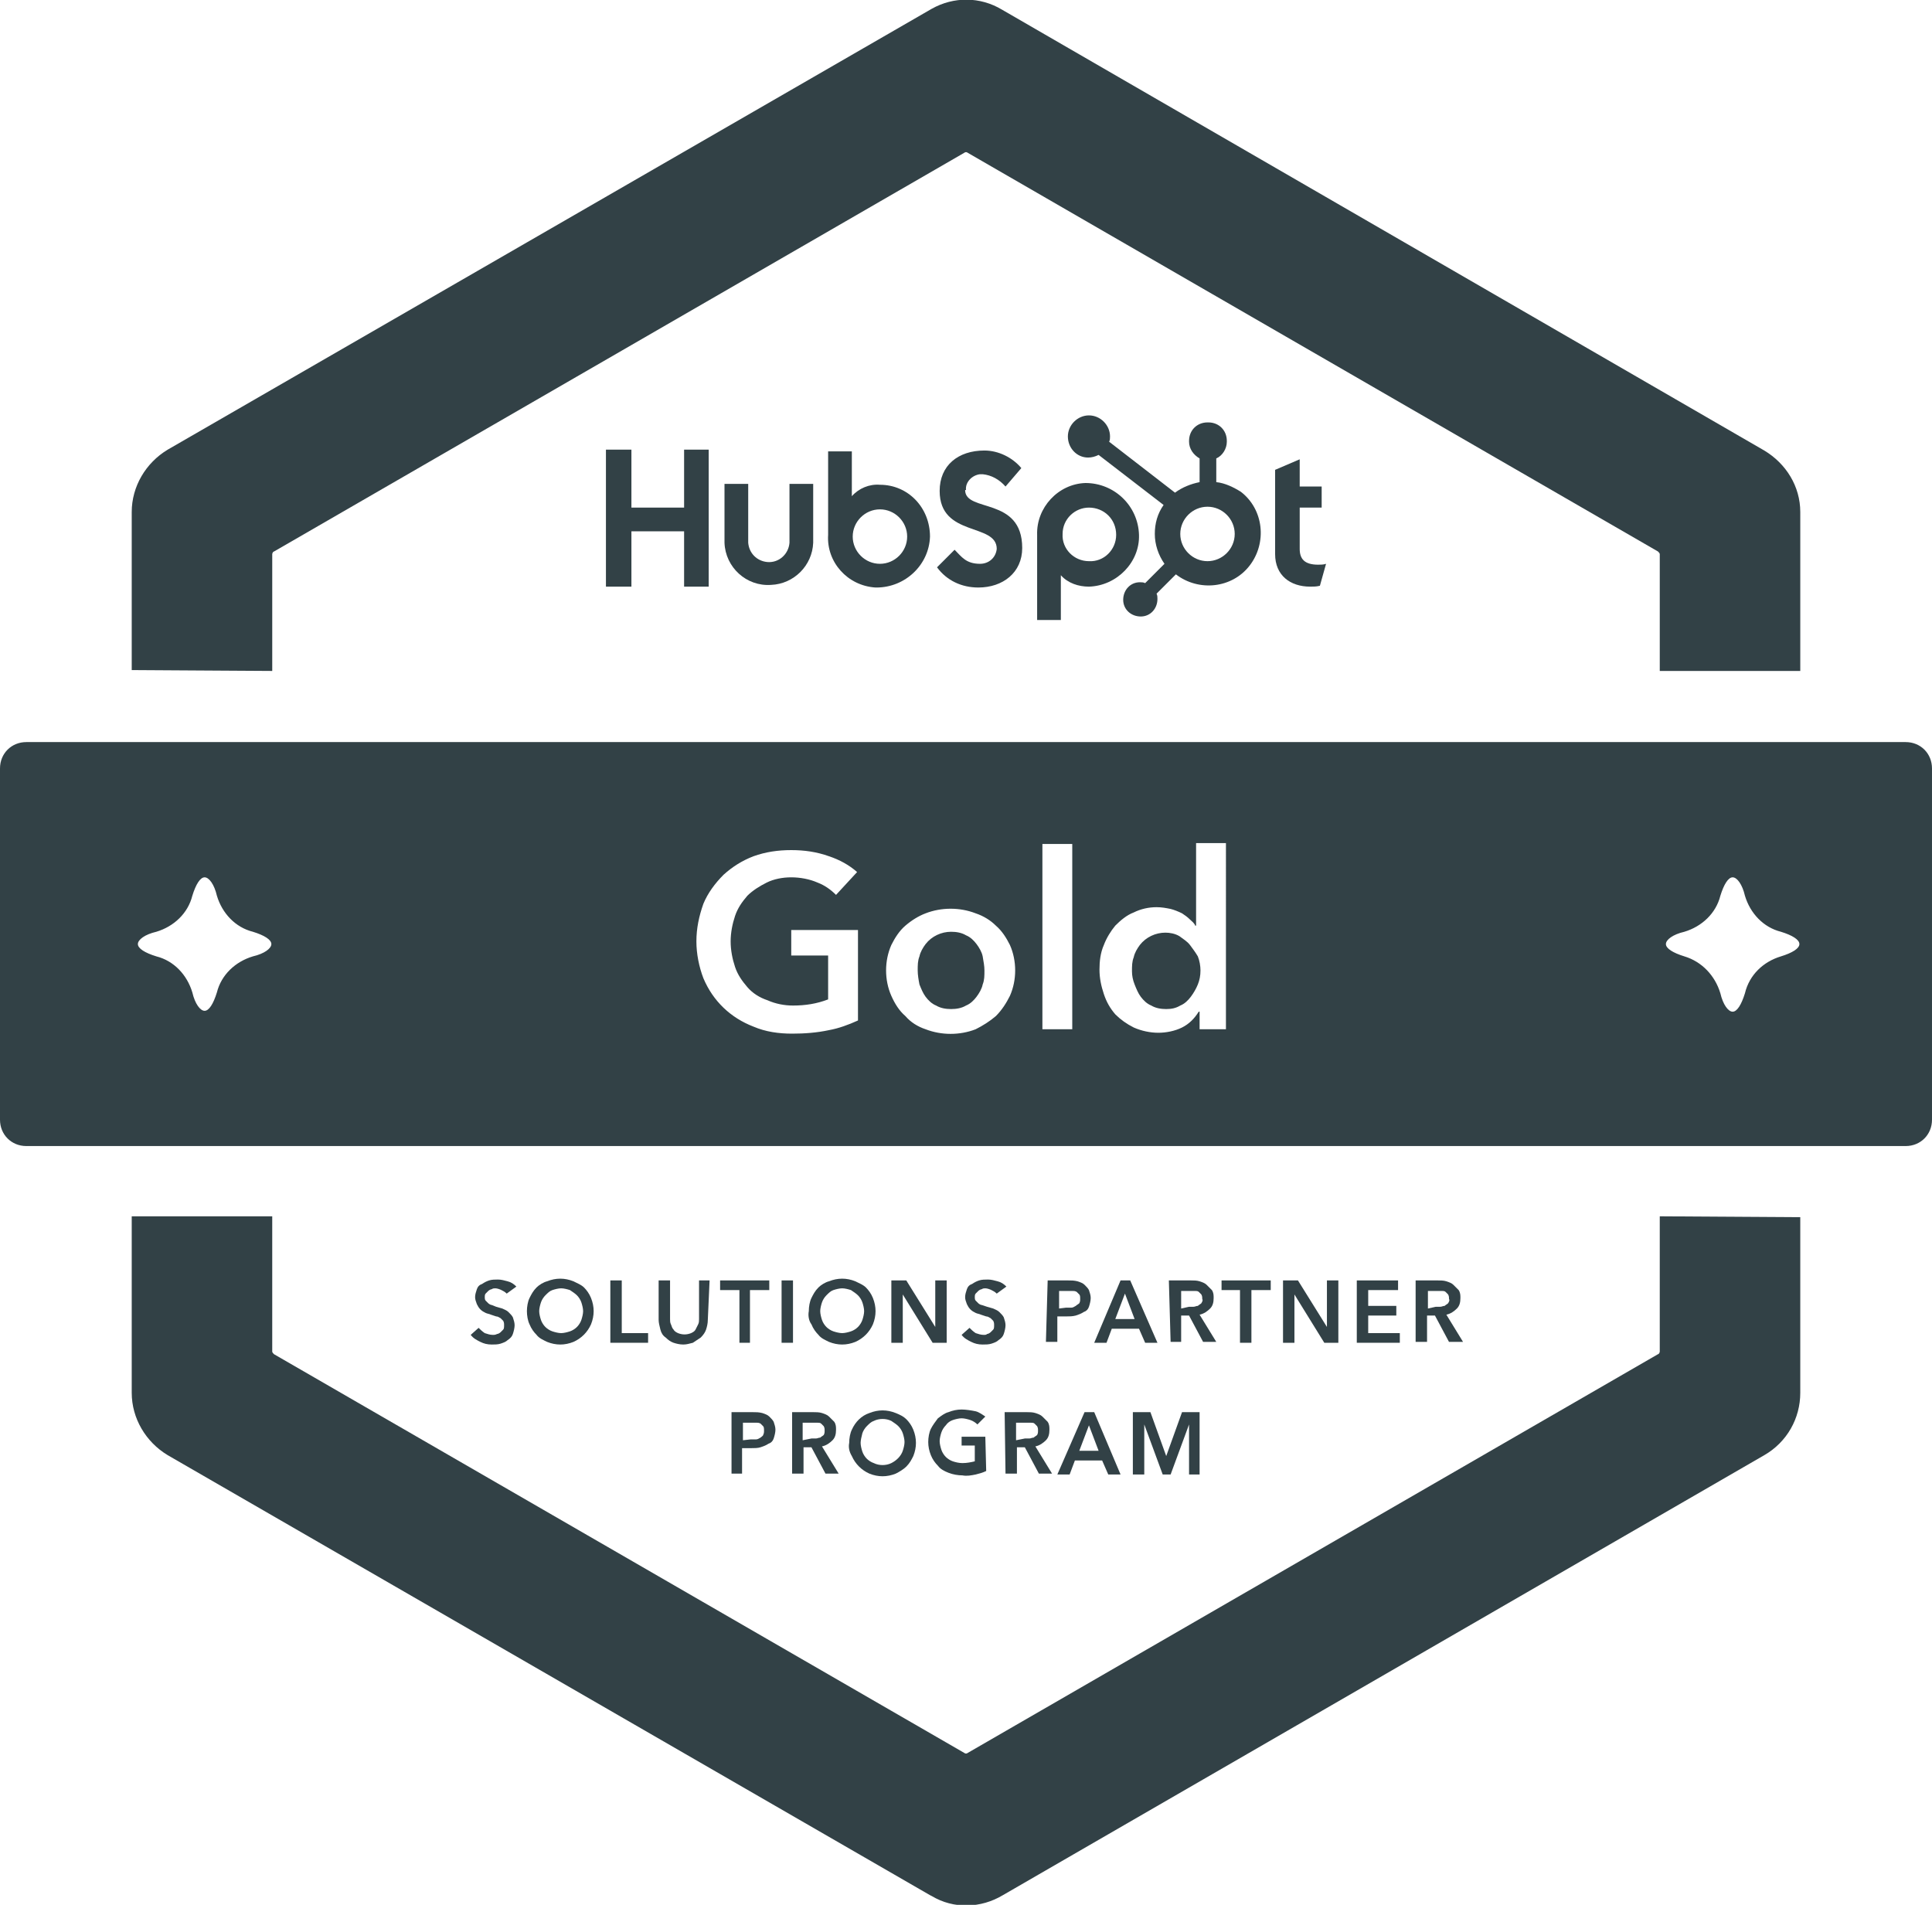 <?xml version="1.0" encoding="utf-8"?>
<!-- Generator: Adobe Illustrator 23.1.1, SVG Export Plug-In . SVG Version: 6.00 Build 0)  -->
<svg version="1.1" id="Layer_1" xmlns="http://www.w3.org/2000/svg" xmlns:xlink="http://www.w3.org/1999/xlink" x="0px" y="0px"
	 viewBox="0 0 220 216.9" style="enable-background:new 0 0 220 216.9;" xml:space="preserve">
<style type="text/css">
	.st0{fill:#324146;}
</style>
<title>gold-badge-black</title>
<g>
	<g id="Layer_1-2">
		<path class="st0" d="M57.7,147.3c-0.2-0.2-0.4-0.3-0.6-0.4c-0.2-0.1-0.5-0.2-0.7-0.2c-0.1,0-0.3,0-0.4,0.1c-0.1,0-0.3,0.1-0.4,0.2
			c-0.1,0.1-0.2,0.2-0.3,0.3c-0.1,0.1-0.1,0.3-0.1,0.4c0,0.1,0,0.3,0.1,0.4c0.1,0.1,0.2,0.2,0.3,0.3c0.1,0.1,0.3,0.2,0.4,0.2
			l0.5,0.2l0.7,0.2c0.2,0.1,0.5,0.2,0.7,0.4c0.2,0.2,0.4,0.4,0.5,0.6c0.1,0.3,0.2,0.6,0.2,0.9c0,0.3-0.1,0.7-0.2,1
			c-0.1,0.3-0.3,0.5-0.6,0.7c-0.2,0.2-0.5,0.3-0.8,0.4c-0.3,0.1-0.7,0.1-1,0.1c-0.5,0-0.9-0.1-1.3-0.3c-0.4-0.2-0.8-0.4-1.1-0.8
			l0.9-0.8c0.2,0.2,0.4,0.4,0.7,0.6c0.3,0.1,0.6,0.2,0.9,0.2c0.2,0,0.3,0,0.5-0.1c0.1,0,0.3-0.1,0.4-0.2c0.1-0.1,0.2-0.2,0.3-0.3
			c0.1-0.1,0.1-0.3,0.1-0.5c0-0.2,0-0.3-0.1-0.5c-0.1-0.1-0.2-0.2-0.3-0.3c-0.2-0.1-0.3-0.2-0.5-0.2l-0.6-0.2
			c-0.2-0.1-0.4-0.1-0.6-0.2c-0.2-0.1-0.4-0.2-0.6-0.4c-0.2-0.2-0.3-0.4-0.4-0.6c-0.1-0.3-0.2-0.5-0.2-0.8c0-0.3,0.1-0.6,0.2-0.9
			c0.1-0.3,0.3-0.5,0.6-0.6c0.3-0.2,0.5-0.3,0.8-0.4c0.3-0.1,0.7-0.1,1-0.1c0.4,0,0.7,0.1,1.1,0.2c0.4,0.1,0.7,0.3,1,0.6L57.7,147.3
			z"/>
		<path class="st0" d="M60,149.3c0-0.5,0.1-1.1,0.3-1.5c0.2-0.4,0.4-0.8,0.8-1.2c0.3-0.3,0.8-0.6,1.2-0.7c0.5-0.2,1-0.3,1.5-0.3
			c0.5,0,1,0.1,1.5,0.3c0.4,0.2,0.9,0.4,1.2,0.7c0.3,0.3,0.6,0.7,0.8,1.2c0.2,0.5,0.3,1,0.3,1.5c0,0.5-0.1,1-0.3,1.5
			c-0.4,0.9-1.1,1.6-2,2c-0.5,0.2-1,0.3-1.5,0.3c-0.5,0-1-0.1-1.5-0.3c-0.4-0.2-0.9-0.4-1.2-0.8c-0.3-0.3-0.6-0.7-0.8-1.2
			C60.1,150.4,60,149.8,60,149.3z M61.4,149.3c0,0.3,0.1,0.7,0.2,1c0.1,0.3,0.3,0.6,0.5,0.8c0.2,0.2,0.5,0.4,0.8,0.5
			c0.3,0.1,0.7,0.2,1,0.2c0.3,0,0.7-0.1,1-0.2c0.3-0.1,0.6-0.3,0.8-0.5c0.2-0.2,0.4-0.5,0.5-0.8c0.1-0.3,0.2-0.7,0.2-1
			c0-0.3-0.1-0.7-0.2-1c-0.1-0.3-0.3-0.6-0.5-0.8c-0.2-0.2-0.5-0.4-0.8-0.6c-0.3-0.1-0.7-0.2-1-0.2c-0.3,0-0.7,0.1-1,0.2
			c-0.3,0.1-0.5,0.3-0.8,0.6c-0.2,0.2-0.4,0.5-0.5,0.8C61.5,148.6,61.4,149,61.4,149.3z"/>
		<path class="st0" d="M69.5,145.8h1.3v6h3v1.1h-4.3V145.8z"/>
		<path class="st0" d="M80.6,150.3c0,0.4-0.1,0.8-0.2,1.1c-0.1,0.3-0.3,0.6-0.6,0.9c-0.3,0.2-0.6,0.4-0.9,0.6
			c-0.4,0.1-0.7,0.2-1.1,0.2c-0.4,0-0.8-0.1-1.1-0.2c-0.3-0.1-0.6-0.3-0.9-0.6c-0.3-0.2-0.5-0.5-0.6-0.9c-0.1-0.4-0.2-0.8-0.2-1.1
			v-4.5h1.3v4.4c0,0.2,0,0.4,0.1,0.6c0.1,0.2,0.1,0.4,0.3,0.6c0.1,0.2,0.3,0.3,0.5,0.4c0.5,0.2,1,0.2,1.5,0c0.2-0.1,0.4-0.2,0.5-0.4
			c0.1-0.2,0.2-0.4,0.3-0.6c0.1-0.2,0.1-0.4,0.1-0.6v-4.4h1.2L80.6,150.3z"/>
		<path class="st0" d="M84.1,146.9H82v-1.1h5.6v1.1h-2.2v6h-1.2V146.9z"/>
		<path class="st0" d="M89,145.8h1.3v7.1H89V145.8z"/>
		<path class="st0" d="M92.1,149.3c0-0.5,0.1-1.1,0.3-1.5c0.2-0.4,0.4-0.8,0.8-1.2c0.3-0.3,0.8-0.6,1.2-0.7c0.5-0.2,1-0.3,1.5-0.3
			c0.5,0,1,0.1,1.5,0.3c0.4,0.2,0.9,0.4,1.2,0.7c0.3,0.3,0.6,0.7,0.8,1.2c0.2,0.5,0.3,1,0.3,1.5c0,0.5-0.1,1-0.3,1.5
			c-0.4,0.9-1.1,1.6-2,2c-0.5,0.2-1,0.3-1.5,0.3c-0.5,0-1-0.1-1.5-0.3c-0.4-0.2-0.9-0.4-1.2-0.8c-0.3-0.3-0.6-0.7-0.8-1.2
			C92.1,150.4,92,149.8,92.1,149.3z M93.4,149.3c0,0.3,0.1,0.7,0.2,1c0.1,0.3,0.3,0.6,0.5,0.8c0.2,0.2,0.5,0.4,0.8,0.5
			c0.3,0.1,0.7,0.2,1,0.2c0.3,0,0.7-0.1,1-0.2c0.3-0.1,0.6-0.3,0.8-0.5c0.2-0.2,0.4-0.5,0.5-0.8c0.1-0.3,0.2-0.7,0.2-1
			c0-0.3-0.1-0.7-0.2-1c-0.1-0.3-0.3-0.6-0.5-0.8c-0.2-0.2-0.5-0.4-0.8-0.6c-0.3-0.1-0.7-0.2-1-0.2c-0.3,0-0.7,0.1-1,0.2
			c-0.3,0.1-0.5,0.3-0.8,0.6c-0.2,0.2-0.4,0.5-0.5,0.8C93.5,148.6,93.4,149,93.4,149.3z"/>
		<path class="st0" d="M101.5,145.8h1.7l3.3,5.3l0,0v-5.3h1.3v7.1h-1.6l-3.4-5.5l0,0v5.5h-1.3V145.8z"/>
		<path class="st0" d="M113.5,147.3c-0.2-0.2-0.4-0.3-0.6-0.4c-0.2-0.1-0.5-0.2-0.7-0.2c-0.1,0-0.3,0-0.4,0.1
			c-0.1,0-0.3,0.1-0.4,0.2c-0.1,0.1-0.2,0.2-0.3,0.3c-0.1,0.1-0.1,0.3-0.1,0.4c0,0.1,0,0.3,0.1,0.4c0.1,0.1,0.2,0.2,0.3,0.3
			c0.1,0.1,0.3,0.2,0.4,0.2l0.6,0.2l0.7,0.2c0.2,0.1,0.5,0.2,0.7,0.4c0.2,0.2,0.4,0.4,0.5,0.6c0.1,0.3,0.2,0.6,0.2,0.9
			c0,0.3-0.1,0.7-0.2,1c-0.1,0.3-0.3,0.5-0.6,0.7c-0.2,0.2-0.5,0.3-0.8,0.4c-0.3,0.1-0.7,0.1-1,0.1c-0.5,0-0.9-0.1-1.3-0.3
			c-0.4-0.2-0.8-0.4-1.1-0.8l0.9-0.8c0.2,0.2,0.4,0.4,0.7,0.6c0.3,0.1,0.6,0.2,0.9,0.2c0.2,0,0.3,0,0.4-0.1c0.1,0,0.3-0.1,0.4-0.2
			c0.1-0.1,0.2-0.2,0.3-0.3c0.1-0.1,0.1-0.3,0.1-0.5c0-0.2,0-0.3-0.1-0.5c-0.1-0.1-0.2-0.2-0.3-0.3c-0.2-0.1-0.3-0.2-0.5-0.2
			l-0.6-0.2c-0.2-0.1-0.4-0.1-0.6-0.2c-0.2-0.1-0.4-0.2-0.6-0.4c-0.2-0.2-0.3-0.4-0.4-0.6c-0.1-0.3-0.2-0.5-0.2-0.8
			c0-0.3,0.1-0.6,0.2-0.9c0.1-0.3,0.3-0.5,0.6-0.6c0.3-0.2,0.5-0.3,0.8-0.4c0.3-0.1,0.7-0.1,1-0.1c0.4,0,0.7,0.1,1.1,0.2
			c0.4,0.1,0.7,0.3,1,0.6L113.5,147.3z"/>
		<path class="st0" d="M119.3,145.8h2.3c0.4,0,0.7,0,1.1,0.1c0.3,0.1,0.6,0.2,0.8,0.4c0.2,0.2,0.4,0.4,0.5,0.6
			c0.1,0.3,0.2,0.6,0.2,0.9c0,0.3-0.1,0.7-0.2,1c-0.1,0.3-0.3,0.5-0.6,0.6c-0.3,0.2-0.6,0.3-0.9,0.4c-0.4,0.1-0.7,0.1-1.1,0.1h-1
			v2.9h-1.3L119.3,145.8z M121.4,148.9c0.2,0,0.4,0,0.6,0c0.2,0,0.3-0.1,0.5-0.2c0.1-0.1,0.3-0.2,0.4-0.3c0.1-0.2,0.1-0.3,0.1-0.5
			c0-0.2,0-0.4-0.1-0.5c-0.1-0.1-0.2-0.2-0.3-0.3c-0.2-0.1-0.3-0.1-0.5-0.1c-0.2,0-0.4,0-0.6,0h-0.9v2L121.4,148.9z"/>
		<path class="st0" d="M127.6,145.8h1.1l3.1,7.1h-1.4l-0.7-1.6h-3.1l-0.6,1.6h-1.4L127.6,145.8z M129.2,150.2l-1.1-2.9l-1.1,2.9
			H129.2z"/>
		<path class="st0" d="M133.1,145.8h2.5c0.3,0,0.7,0,1,0.1c0.3,0.1,0.6,0.2,0.8,0.4c0.2,0.2,0.4,0.4,0.6,0.6
			c0.2,0.3,0.2,0.6,0.2,0.9c0,0.5-0.1,0.9-0.4,1.2c-0.3,0.3-0.7,0.6-1.2,0.7l1.9,3.1h-1.5l-1.6-3h-0.9v3h-1.2L133.1,145.8z
			 M135.4,148.8c0.2,0,0.4,0,0.5,0c0.2,0,0.3-0.1,0.5-0.1c0.1-0.1,0.3-0.2,0.4-0.3c0.1-0.2,0.2-0.3,0.1-0.5c0-0.2,0-0.3-0.1-0.5
			c-0.1-0.1-0.2-0.2-0.3-0.3c-0.1-0.1-0.3-0.1-0.4-0.1c-0.2,0-0.3,0-0.5,0h-1.1v2L135.4,148.8z"/>
		<path class="st0" d="M141.3,146.9h-2.2v-1.1h5.6v1.1h-2.2v6h-1.3V146.9z"/>
		<path class="st0" d="M146.1,145.8h1.7l3.3,5.3l0,0v-5.3h1.3v7.1h-1.6l-3.4-5.5l0,0v5.5h-1.3L146.1,145.8z"/>
		<path class="st0" d="M154.5,145.8h4.7v1.1h-3.4v1.8h3.2v1.1h-3.2v2h3.6v1.1h-4.9L154.5,145.8z"/>
		<path class="st0" d="M161.2,145.8h2.5c0.3,0,0.7,0,1,0.1c0.3,0.1,0.6,0.2,0.8,0.4c0.2,0.2,0.4,0.4,0.6,0.6
			c0.2,0.3,0.2,0.6,0.2,0.9c0,0.5-0.1,0.9-0.4,1.2c-0.3,0.3-0.7,0.6-1.2,0.7l1.9,3.1H165l-1.6-3h-0.9v3h-1.3L161.2,145.8z
			 M163.5,148.8c0.2,0,0.4,0,0.5,0c0.2,0,0.3-0.1,0.5-0.1c0.1-0.1,0.3-0.2,0.4-0.3c0.1-0.2,0.2-0.3,0.1-0.5c0-0.2,0-0.3-0.1-0.5
			c-0.1-0.1-0.2-0.2-0.3-0.3c-0.1-0.1-0.3-0.1-0.4-0.1c-0.2,0-0.3,0-0.5,0h-1.1v2L163.5,148.8z"/>
		<path class="st0" d="M83.4,160.8h2.3c0.4,0,0.7,0,1.1,0.1c0.3,0.1,0.6,0.2,0.8,0.4c0.2,0.2,0.4,0.4,0.5,0.6
			c0.1,0.3,0.2,0.6,0.2,0.9c0,0.3-0.1,0.7-0.2,1c-0.1,0.3-0.3,0.5-0.6,0.6c-0.3,0.2-0.6,0.3-0.9,0.4c-0.3,0.1-0.7,0.1-1.1,0.1h-1
			v2.9h-1.2V160.8z M85.5,163.9c0.2,0,0.4,0,0.6,0c0.2,0,0.3-0.1,0.5-0.2c0.1-0.1,0.3-0.2,0.3-0.3c0.1-0.2,0.1-0.3,0.1-0.5
			c0-0.2,0-0.4-0.1-0.5c-0.1-0.1-0.2-0.2-0.3-0.3c-0.2-0.1-0.3-0.1-0.5-0.1h-0.6h-0.9v2L85.5,163.9z"/>
		<path class="st0" d="M90.1,160.8h2.5c0.3,0,0.7,0,1,0.1c0.3,0.1,0.6,0.2,0.8,0.4c0.2,0.2,0.4,0.4,0.6,0.6c0.2,0.3,0.2,0.6,0.2,0.9
			c0,0.5-0.1,0.9-0.4,1.2c-0.3,0.3-0.7,0.6-1.2,0.7l1.9,3.1h-1.5l-1.6-3h-0.9v3h-1.3V160.8z M92.4,163.8c0.2,0,0.4,0,0.5,0
			c0.2,0,0.3-0.1,0.5-0.1c0.1-0.1,0.3-0.2,0.4-0.3c0.1-0.2,0.1-0.3,0.1-0.5c0-0.2,0-0.3-0.1-0.5c-0.1-0.1-0.2-0.2-0.3-0.3
			c-0.1-0.1-0.3-0.1-0.5-0.1c-0.2,0-0.3,0-0.5,0h-1.1v2L92.4,163.8z"/>
		<path class="st0" d="M96.7,164.3c0-0.5,0.1-1.1,0.3-1.5c0.4-0.9,1.1-1.6,2-1.9c0.5-0.2,1-0.3,1.5-0.3c0.5,0,1,0.1,1.5,0.3
			c0.5,0.2,0.9,0.4,1.2,0.7c0.3,0.3,0.6,0.7,0.8,1.2c0.2,0.5,0.3,1,0.3,1.5c0,0.5-0.1,1-0.3,1.5c-0.2,0.4-0.4,0.8-0.8,1.2
			c-0.3,0.3-0.8,0.6-1.2,0.8c-0.5,0.2-1,0.3-1.5,0.3c-0.5,0-1-0.1-1.5-0.3c-0.9-0.4-1.6-1.1-2-2C96.7,165.3,96.6,164.8,96.7,164.3z
			 M98,164.3c0,0.3,0.1,0.7,0.2,1c0.1,0.3,0.3,0.6,0.5,0.8c0.2,0.2,0.5,0.4,0.8,0.5c0.6,0.3,1.4,0.3,2,0c0.6-0.3,1.1-0.8,1.3-1.4
			c0.1-0.3,0.2-0.7,0.2-1c0-0.3-0.1-0.7-0.2-1c-0.1-0.3-0.3-0.6-0.5-0.8c-0.2-0.2-0.5-0.4-0.8-0.6c-0.6-0.3-1.4-0.3-2,0
			c-0.3,0.1-0.5,0.3-0.8,0.6c-0.2,0.2-0.4,0.5-0.5,0.8C98.1,163.6,98,164,98,164.3L98,164.3z"/>
		<path class="st0" d="M112.3,167.5c-0.4,0.2-0.8,0.3-1.2,0.4c-0.5,0.1-1,0.2-1.5,0.1c-0.5,0-1.1-0.1-1.6-0.3
			c-0.5-0.2-0.9-0.4-1.2-0.8c-0.3-0.3-0.6-0.7-0.8-1.2c-0.2-0.5-0.3-1-0.3-1.5c0-0.5,0.1-1.1,0.3-1.5c0.2-0.4,0.5-0.8,0.8-1.2
			c0.4-0.3,0.8-0.6,1.2-0.7c0.5-0.2,1-0.3,1.5-0.3c0.5,0,1.1,0.1,1.6,0.2c0.4,0.1,0.8,0.4,1.1,0.6l-0.9,0.9
			c-0.2-0.2-0.5-0.4-0.8-0.5c-0.3-0.1-0.7-0.2-1-0.2c-0.3,0-0.7,0.1-1,0.2c-0.3,0.1-0.6,0.3-0.8,0.6c-0.2,0.2-0.4,0.5-0.5,0.8
			c-0.1,0.3-0.2,0.7-0.2,1c0,0.3,0.1,0.7,0.2,1c0.1,0.3,0.3,0.6,0.5,0.8c0.2,0.2,0.5,0.4,0.8,0.5c0.3,0.1,0.7,0.2,1.1,0.2
			c0.5,0,1-0.1,1.4-0.2v-1.8h-1.5v-1h2.7L112.3,167.5z"/>
		<path class="st0" d="M114.4,160.8h2.5c0.3,0,0.7,0,1,0.1c0.3,0.1,0.6,0.2,0.8,0.4c0.2,0.2,0.4,0.4,0.6,0.6
			c0.2,0.3,0.2,0.6,0.2,0.9c0,0.5-0.1,0.9-0.4,1.2c-0.3,0.3-0.7,0.6-1.2,0.7l1.9,3.1h-1.5l-1.6-3h-0.9v3h-1.3L114.4,160.8z
			 M116.7,163.8c0.2,0,0.4,0,0.5,0c0.2,0,0.3-0.1,0.5-0.1c0.1-0.1,0.3-0.2,0.4-0.3c0.1-0.2,0.1-0.3,0.1-0.5c0-0.2,0-0.3-0.1-0.5
			c-0.1-0.1-0.2-0.2-0.3-0.3c-0.1-0.1-0.3-0.1-0.5-0.1c-0.2,0-0.3,0-0.5,0h-1.1v2L116.7,163.8z"/>
		<path class="st0" d="M123.5,160.8h1.1l3,7.1h-1.4l-0.7-1.6h-3.1l-0.6,1.6h-1.4L123.5,160.8z M125.1,165.2l-1.1-2.9l-1.1,2.9H125.1
			z"/>
		<path class="st0" d="M129,160.8h2l1.8,5l0,0l1.8-5h2v7.1h-1.2v-5.7l0,0l-2.1,5.7h-0.9l-2.1-5.7l0,0v5.7H129V160.8z"/>
		<polygon class="st0" points="77.9,51.2 77.9,57.8 71.9,57.8 71.9,51.2 69,51.2 69,66.8 71.9,66.8 71.9,60.5 77.9,60.5 77.9,66.8 
			80.7,66.8 80.7,51.2 		"/>
		<path class="st0" d="M89.9,61.8c-0.1,1.3-1.2,2.3-2.5,2.2c-1.2-0.1-2.1-1-2.2-2.2v-6.7h-2.7v6.7c0.1,2.8,2.5,5,5.3,4.8
			c2.6-0.1,4.7-2.2,4.8-4.8v-6.7h-2.7V61.8z"/>
		<path class="st0" d="M110,55.8c-0.1-0.9,0.7-1.7,1.6-1.8c0.1,0,0.2,0,0.3,0c1,0.1,1.9,0.6,2.6,1.4l1.8-2.1c-1-1.2-2.6-2-4.2-2
			c-3,0-5.1,1.7-5.1,4.6c0,5.3,6.5,3.6,6.5,6.6c-0.1,1-0.9,1.7-1.9,1.7c-1.6,0-2.1-0.8-2.9-1.6l-2,2c1.1,1.5,2.8,2.3,4.7,2.3
			c2.8,0,5-1.7,5-4.5c0-5.9-6.5-4-6.5-6.6"/>
		<path class="st0" d="M150.1,64.3c-1.6,0-2.1-0.7-2.1-1.8v-4.7h2.5v-2.4H148v-3.1l-2.8,1.2v9.6c0,2.4,1.7,3.7,4,3.7
			c0.4,0,0.7,0,1.1-0.1l0.7-2.5C150.7,64.3,150.4,64.3,150.1,64.3"/>
		<path class="st0" d="M100.2,55.2c-1.2-0.1-2.4,0.4-3.2,1.3v-5.1h-2.7v9.5c-0.2,3.1,2.2,5.8,5.4,6c0,0,0.1,0,0.1,0
			c3.3,0,6-2.6,6.1-5.8C105.9,57.8,103.4,55.2,100.2,55.2 M100.2,64.2c-1.7,0-3.1-1.4-3.1-3.1c0-1.7,1.4-3.1,3.1-3.1
			c1.7,0,3.1,1.4,3.1,3.1c0,0,0,0,0,0C103.3,62.8,101.9,64.2,100.2,64.2L100.2,64.2"/>
		<path class="st0" d="M129.7,60.9c-0.1-3.3-2.8-5.9-6.1-5.9c-3.1,0.1-5.6,2.8-5.5,5.9c0,0,0,0.1,0,0.1v9.6h2.7v-5.1
			c0.8,0.9,2,1.3,3.2,1.3C127.2,66.7,129.8,64,129.7,60.9 M127.1,60.9c0,1.7-1.4,3.1-3.1,3c-1.7,0-3.1-1.4-3-3.1c0-1.7,1.4-3,3-3
			C125.7,57.8,127.1,59.1,127.1,60.9"/>
		<path class="st0" d="M138.5,54.9v-2.7c0.7-0.3,1.2-1.1,1.2-1.9v-0.1c0-1.2-0.9-2.1-2.1-2.1h-0.1c-1.2,0-2.1,0.9-2.1,2.1v0v0.1
			c0,0.8,0.5,1.5,1.2,1.9v2.7c-1,0.2-2,0.6-2.8,1.2l-7.5-5.8c0.1-0.2,0.1-0.4,0.1-0.6c0-1.3-1.1-2.4-2.4-2.4c-1.3,0-2.4,1.1-2.4,2.4
			c0,1.3,1,2.4,2.3,2.4c0.4,0,0.8-0.1,1.2-0.3l7.4,5.7c-0.7,1-1,2.1-1,3.3c0,1.2,0.4,2.4,1.1,3.4l-2.2,2.2c-0.2-0.1-0.4-0.1-0.6-0.1
			c-1.1,0-1.9,0.9-1.9,2c0,1.1,0.9,1.9,2,1.9c1.1,0,1.9-0.9,1.9-2c0,0,0,0,0,0c0-0.2,0-0.4-0.1-0.6l2.2-2.2c2.6,2,6.4,1.6,8.4-1
			c2-2.6,1.6-6.4-1-8.4C140.5,55.5,139.5,55,138.5,54.9 M137.5,63.9c-1.7,0-3.1-1.4-3.1-3.1c0-1.7,1.4-3.1,3.1-3.1
			c1.7,0,3.1,1.4,3.1,3.1c0,0,0,0,0,0C140.6,62.5,139.2,63.9,137.5,63.9"/>
		<path class="st0" d="M135.5,107.6c-0.3-0.4-0.8-0.7-1.2-1c-0.5-0.3-1.1-0.4-1.6-0.4c-1.1,0-2.2,0.5-2.9,1.4
			c-0.3,0.4-0.6,0.9-0.7,1.4c-0.2,0.5-0.2,1-0.2,1.6c0,0.5,0.1,1,0.3,1.5c0.2,0.5,0.4,1,0.7,1.4c0.3,0.4,0.7,0.8,1.2,1
			c0.5,0.3,1.1,0.4,1.7,0.4c0.6,0,1.1-0.1,1.6-0.4c0.5-0.2,0.9-0.6,1.2-1c0.3-0.4,0.6-0.9,0.8-1.4c0.2-0.5,0.3-1,0.3-1.6
			c0-0.5-0.1-1.1-0.3-1.6C136.1,108.4,135.8,108,135.5,107.6z"/>
		<path class="st0" d="M111.2,107.5c-0.3-0.4-0.7-0.8-1.2-1c-0.5-0.3-1.1-0.4-1.7-0.4c-1.1,0-2.2,0.5-2.9,1.4
			c-0.3,0.4-0.6,0.9-0.7,1.4c-0.2,0.5-0.2,1-0.2,1.6c0,0.5,0.1,1.1,0.2,1.6c0.2,0.5,0.4,1,0.7,1.4c0.3,0.4,0.7,0.8,1.2,1
			c0.5,0.3,1.1,0.4,1.7,0.4c0.6,0,1.2-0.1,1.7-0.4c0.5-0.2,0.9-0.6,1.2-1c0.3-0.4,0.6-0.9,0.7-1.4c0.2-0.5,0.2-1,0.2-1.6
			c0-0.5-0.1-1-0.2-1.6C111.8,108.4,111.5,107.9,111.2,107.5z"/>
		<path class="st0" d="M217,84.5H3c-1.7,0-3,1.3-3,3v40c0,1.7,1.3,3,3,3h214c1.7,0,3-1.3,3-3v-40C220,85.8,218.7,84.5,217,84.5z
			 M28.8,108.9c-2,0.6-3.6,2.1-4.1,4.1c-0.4,1.3-0.9,2.1-1.4,2.1s-1.1-0.8-1.4-2.1c-0.6-2-2.1-3.6-4.1-4.1c-1.3-0.4-2.1-0.9-2.1-1.4
			s0.8-1.1,2.1-1.4c2-0.6,3.6-2.1,4.1-4.1c0.4-1.3,0.9-2.1,1.4-2.1s1.1,0.8,1.4,2.1c0.6,2,2.1,3.6,4.1,4.1c1.3,0.4,2.1,0.9,2.1,1.4
			S30.1,108.6,28.8,108.9z M97.7,116.2c-1.1,0.5-2.2,0.9-3.3,1.1c-1.4,0.3-2.8,0.4-4.2,0.4c-1.5,0-3-0.2-4.4-0.8
			c-2.6-1-4.6-2.9-5.7-5.5c-0.5-1.3-0.8-2.8-0.8-4.2c0-1.5,0.3-2.9,0.8-4.3c0.5-1.2,1.3-2.3,2.3-3.3c1-0.9,2.1-1.6,3.4-2.1
			c1.4-0.5,2.8-0.7,4.3-0.7c1.5,0,2.9,0.2,4.3,0.7c1.2,0.4,2.3,1,3.2,1.8l-2.4,2.6c-0.6-0.6-1.3-1.1-2.1-1.4c-0.9-0.4-2-0.6-3-0.6
			c-1,0-2,0.2-2.8,0.6c-0.8,0.4-1.6,0.9-2.2,1.5c-0.6,0.7-1.1,1.4-1.4,2.3c-0.3,0.9-0.5,1.9-0.5,2.9c0,1,0.2,2,0.5,2.9
			c0.3,0.9,0.8,1.6,1.4,2.3c0.6,0.7,1.4,1.2,2.3,1.5c0.9,0.4,1.9,0.6,2.9,0.6c1.4,0,2.7-0.2,4-0.7v-5h-4.2v-2.9h7.6V116.2z
			 M115,113.4c-0.4,0.8-0.9,1.6-1.6,2.3c-0.7,0.6-1.5,1.1-2.3,1.5c-1.8,0.7-3.9,0.7-5.7,0c-0.9-0.3-1.7-0.8-2.3-1.5
			c-0.7-0.6-1.2-1.4-1.6-2.3c-0.4-0.9-0.6-1.9-0.6-2.9c0-1,0.2-2,0.6-2.9c0.4-0.8,0.9-1.6,1.6-2.2c0.7-0.6,1.5-1.1,2.3-1.4
			c1.8-0.7,3.9-0.7,5.7,0c0.9,0.3,1.7,0.8,2.3,1.4c0.7,0.6,1.2,1.4,1.6,2.2c0.4,0.9,0.6,1.9,0.6,2.9
			C115.6,111.5,115.4,112.5,115,113.4z M122.1,117.2h-3.4V96.1h3.4V117.2z M139.8,117.2h-3.2v-2h-0.1c-0.5,0.8-1.1,1.4-1.9,1.8
			c-0.8,0.4-1.8,0.6-2.7,0.6c-0.9,0-1.9-0.2-2.8-0.6c-0.8-0.4-1.5-0.9-2.1-1.5c-0.6-0.7-1-1.4-1.3-2.3c-0.3-0.9-0.5-1.8-0.5-2.8
			c0-0.9,0.1-1.9,0.5-2.8c0.3-0.8,0.8-1.6,1.3-2.2c0.6-0.6,1.3-1.2,2.1-1.5c0.8-0.4,1.7-0.6,2.6-0.6c0.6,0,1.1,0.1,1.6,0.2
			c0.4,0.1,0.9,0.3,1.3,0.5c0.3,0.2,0.6,0.4,0.9,0.7c0.2,0.2,0.5,0.4,0.6,0.7h0.1v-9.4h3.4V117.2z M202.8,108.9
			c-2,0.6-3.6,2.1-4.1,4.2c-0.4,1.3-0.9,2.1-1.4,2.1s-1.1-0.8-1.4-2.1c-0.6-2-2.1-3.6-4.1-4.2c-1.3-0.4-2.1-0.9-2.1-1.4
			s0.8-1.1,2.1-1.4c2-0.6,3.6-2.1,4.1-4.1c0.4-1.3,0.9-2.1,1.4-2.1s1.1,0.8,1.4,2.1c0.6,2,2.1,3.6,4.1,4.1c1.3,0.4,2.1,0.9,2.1,1.4
			S204.1,108.5,202.8,108.9L202.8,108.9z"/>
		<path class="st0" d="M31,76.4V63.1c0-0.1,0.1-0.3,0.2-0.3l78.6-45.4c0.1-0.1,0.3-0.1,0.4,0l78.6,45.4c0.1,0.1,0.2,0.2,0.2,0.3
			v13.3h16V58.3c0-2.9-1.6-5.5-4.1-7L114.1,1.1c-2.5-1.5-5.5-1.5-8-0.1l-87,50.2c-2.5,1.5-4.1,4.2-4.1,7.1v18L31,76.4z"/>
		<path class="st0" d="M189,138.5v15.4c0,0.1-0.1,0.3-0.2,0.3l-78.6,45.4c-0.1,0.1-0.3,0.1-0.4,0l-78.6-45.4
			c-0.1-0.1-0.2-0.2-0.2-0.3v-15.4H15v20.1l0,0c0,2.9,1.6,5.6,4.1,7.1l86.8,50.1l0.2,0.1c2.5,1.5,5.6,1.4,8.1-0.1l86.7-50.1
			c2.6-1.5,4.1-4.2,4.1-7.1v-20L189,138.5z"/>
	</g>
</g>
</svg>
